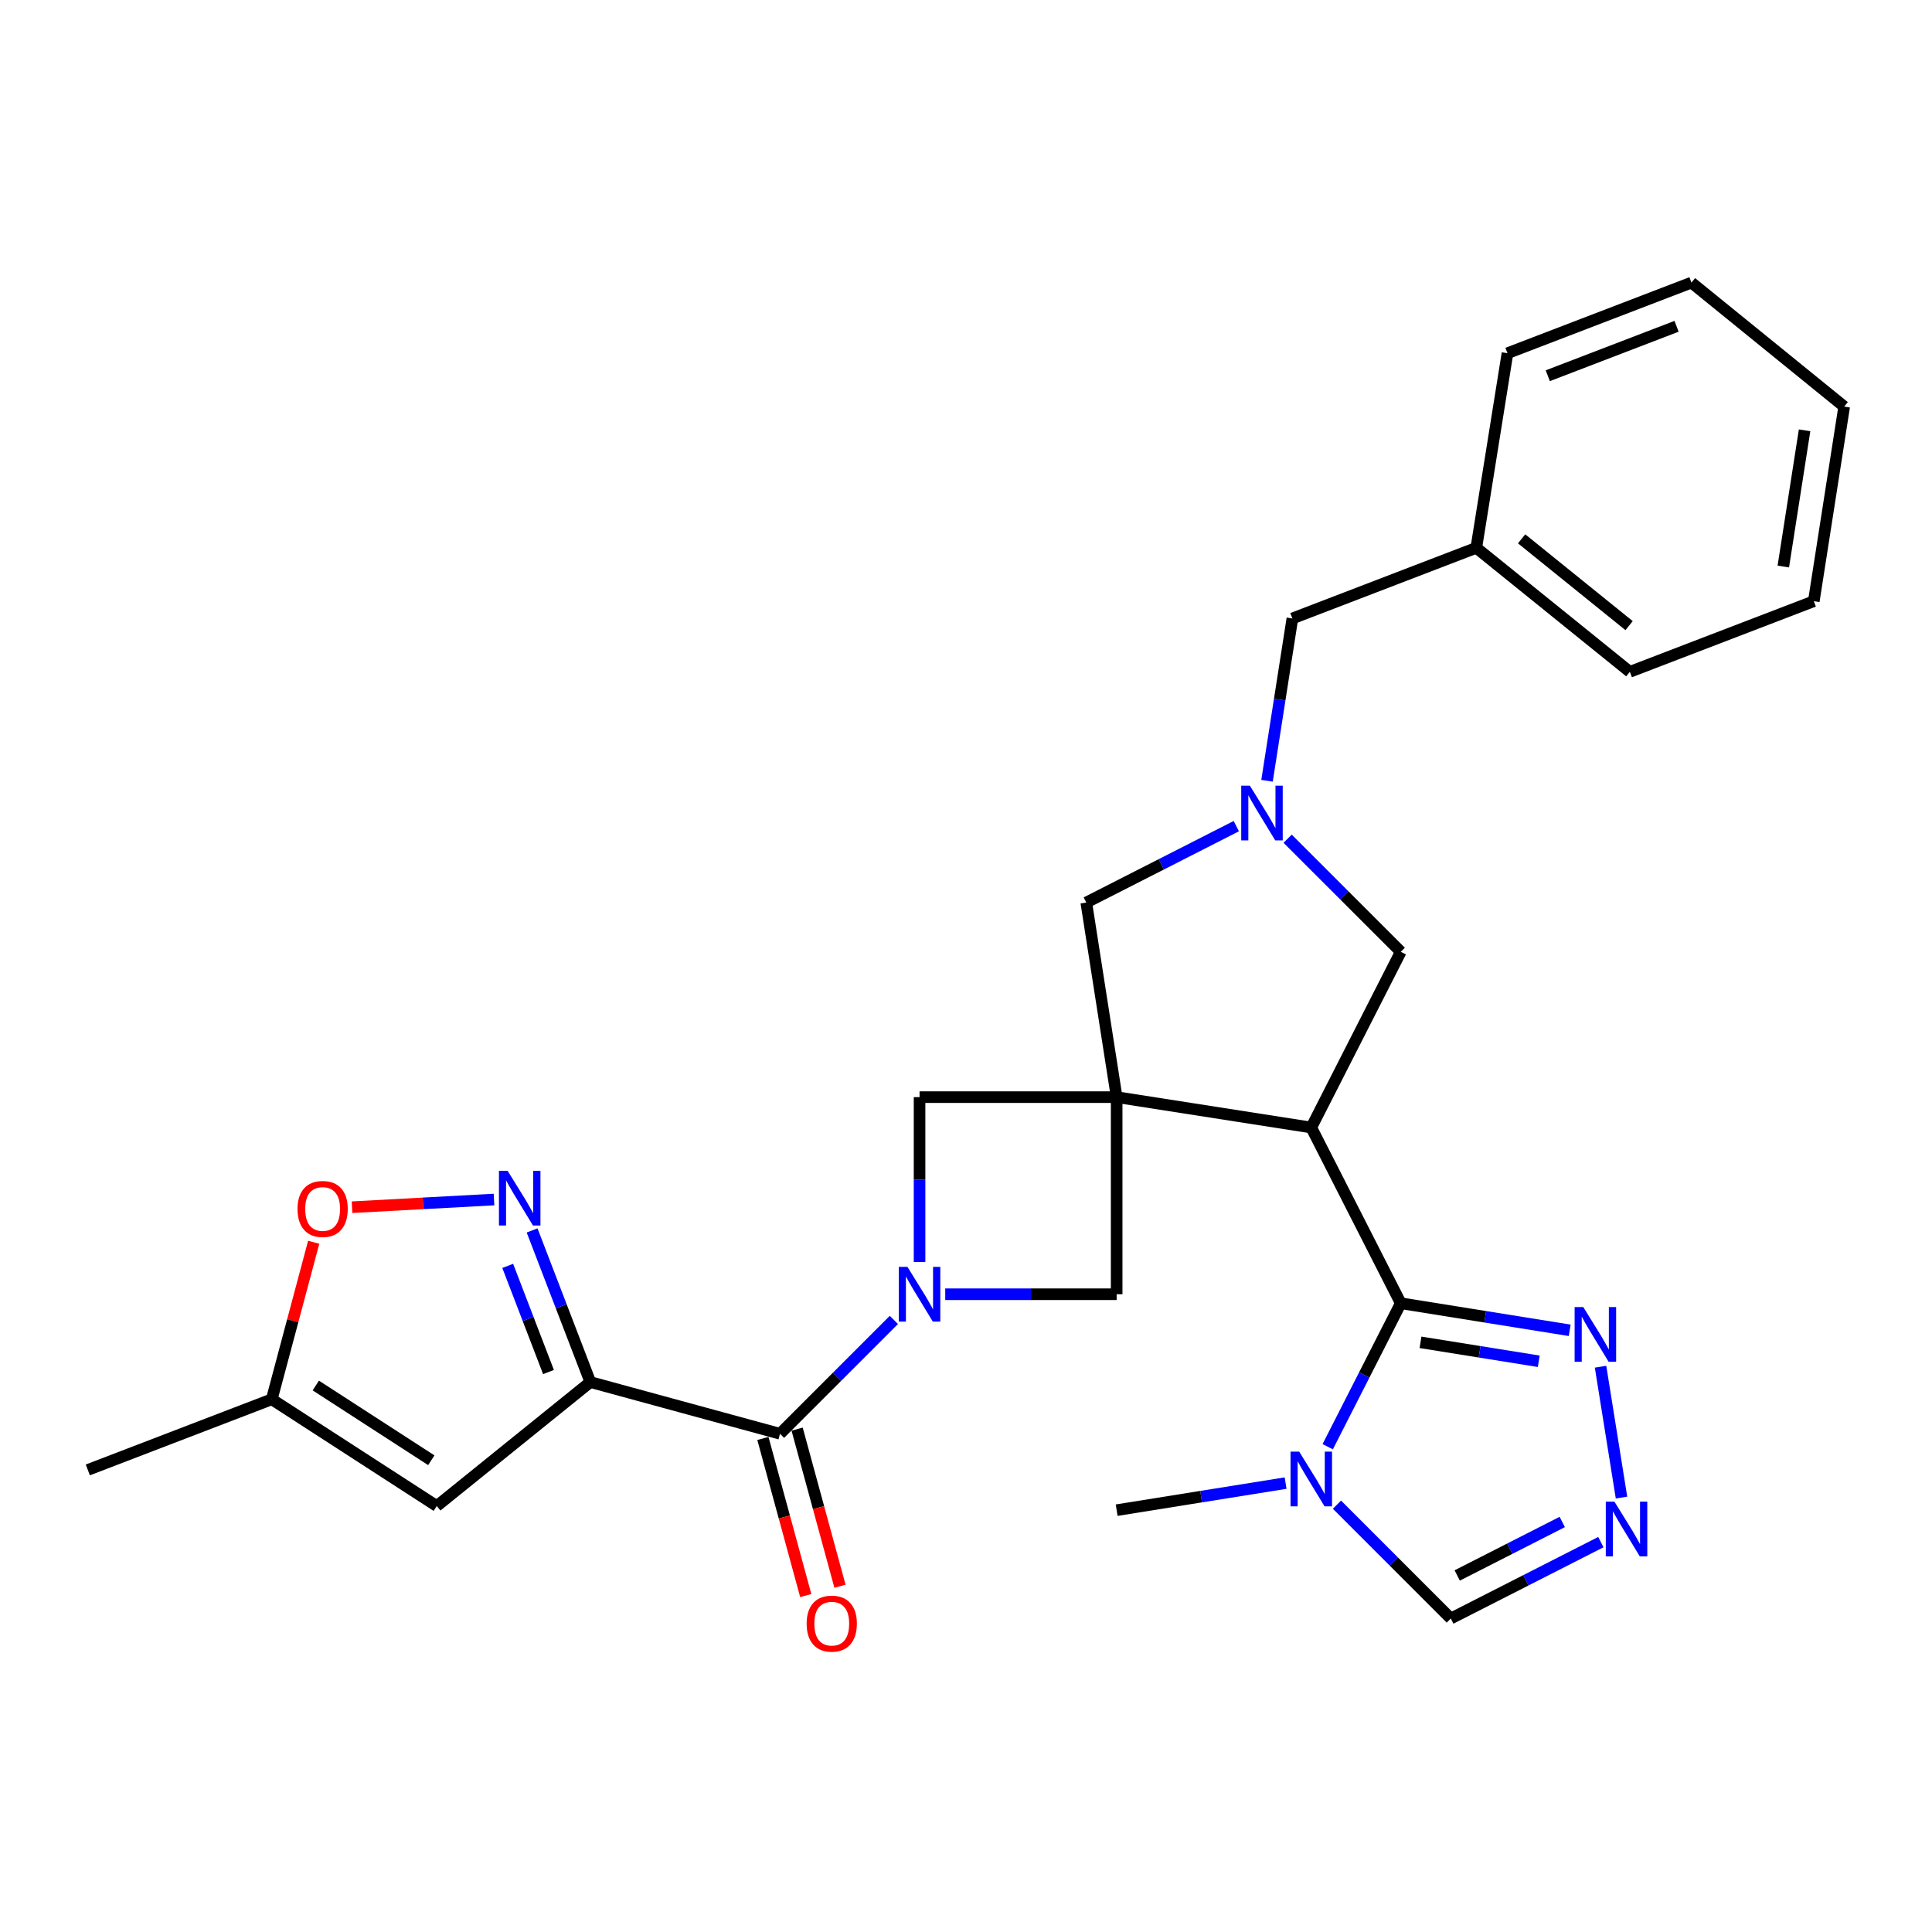 <?xml version='1.0' encoding='iso-8859-1'?>
<svg version='1.1' baseProfile='full'
              xmlns='http://www.w3.org/2000/svg'
                      xmlns:rdkit='http://www.rdkit.org/xml'
                      xmlns:xlink='http://www.w3.org/1999/xlink'
                  xml:space='preserve'
width='1000px' height='1000px' viewBox='0 0 1000 1000'>
<!-- END OF HEADER -->
<rect style='opacity:1.0;fill:#FFFFFF;stroke:none' width='1000' height='1000' x='0' y='0'> </rect>
<path class='bond-0' d='M 577.981,567.876 L 678.716,583.602' style='fill:none;fill-rule:evenodd;stroke:#000000;stroke-width:6px;stroke-linecap:butt;stroke-linejoin:miter;stroke-opacity:1' />
<path class='bond-10' d='M 577.981,567.876 L 577.981,669.895' style='fill:none;fill-rule:evenodd;stroke:#000000;stroke-width:6px;stroke-linecap:butt;stroke-linejoin:miter;stroke-opacity:1' />
<path class='bond-11' d='M 577.981,567.876 L 475.961,567.876' style='fill:none;fill-rule:evenodd;stroke:#000000;stroke-width:6px;stroke-linecap:butt;stroke-linejoin:miter;stroke-opacity:1' />
<path class='bond-13' d='M 577.981,567.876 L 562.254,467.151' style='fill:none;fill-rule:evenodd;stroke:#000000;stroke-width:6px;stroke-linecap:butt;stroke-linejoin:miter;stroke-opacity:1' />
<path class='bond-2' d='M 678.716,583.602 L 725.039,674.556' style='fill:none;fill-rule:evenodd;stroke:#000000;stroke-width:6px;stroke-linecap:butt;stroke-linejoin:miter;stroke-opacity:1' />
<path class='bond-15' d='M 678.716,583.602 L 725.039,492.648' style='fill:none;fill-rule:evenodd;stroke:#000000;stroke-width:6px;stroke-linecap:butt;stroke-linejoin:miter;stroke-opacity:1' />
<path class='bond-1' d='M 305.558,715.352 L 403.732,742.124' style='fill:none;fill-rule:evenodd;stroke:#000000;stroke-width:6px;stroke-linecap:butt;stroke-linejoin:miter;stroke-opacity:1' />
<path class='bond-5' d='M 305.558,715.352 L 290.485,676.108' style='fill:none;fill-rule:evenodd;stroke:#000000;stroke-width:6px;stroke-linecap:butt;stroke-linejoin:miter;stroke-opacity:1' />
<path class='bond-5' d='M 290.485,676.108 L 275.412,636.865' style='fill:none;fill-rule:evenodd;stroke:#0000FF;stroke-width:6px;stroke-linecap:butt;stroke-linejoin:miter;stroke-opacity:1' />
<path class='bond-5' d='M 283.898,710.161 L 273.347,682.691' style='fill:none;fill-rule:evenodd;stroke:#000000;stroke-width:6px;stroke-linecap:butt;stroke-linejoin:miter;stroke-opacity:1' />
<path class='bond-5' d='M 273.347,682.691 L 262.797,655.22' style='fill:none;fill-rule:evenodd;stroke:#0000FF;stroke-width:6px;stroke-linecap:butt;stroke-linejoin:miter;stroke-opacity:1' />
<path class='bond-8' d='M 305.558,715.352 L 226.077,779.524' style='fill:none;fill-rule:evenodd;stroke:#000000;stroke-width:6px;stroke-linecap:butt;stroke-linejoin:miter;stroke-opacity:1' />
<path class='bond-6' d='M 725.039,674.556 L 706.133,711.682' style='fill:none;fill-rule:evenodd;stroke:#000000;stroke-width:6px;stroke-linecap:butt;stroke-linejoin:miter;stroke-opacity:1' />
<path class='bond-6' d='M 706.133,711.682 L 687.226,748.808' style='fill:none;fill-rule:evenodd;stroke:#0000FF;stroke-width:6px;stroke-linecap:butt;stroke-linejoin:miter;stroke-opacity:1' />
<path class='bond-9' d='M 725.039,674.556 L 768.756,681.564' style='fill:none;fill-rule:evenodd;stroke:#000000;stroke-width:6px;stroke-linecap:butt;stroke-linejoin:miter;stroke-opacity:1' />
<path class='bond-9' d='M 768.756,681.564 L 812.473,688.571' style='fill:none;fill-rule:evenodd;stroke:#0000FF;stroke-width:6px;stroke-linecap:butt;stroke-linejoin:miter;stroke-opacity:1' />
<path class='bond-9' d='M 735.249,694.785 L 765.851,699.69' style='fill:none;fill-rule:evenodd;stroke:#000000;stroke-width:6px;stroke-linecap:butt;stroke-linejoin:miter;stroke-opacity:1' />
<path class='bond-9' d='M 765.851,699.69 L 796.453,704.595' style='fill:none;fill-rule:evenodd;stroke:#0000FF;stroke-width:6px;stroke-linecap:butt;stroke-linejoin:miter;stroke-opacity:1' />
<path class='bond-3' d='M 475.961,653.185 L 475.961,610.53' style='fill:none;fill-rule:evenodd;stroke:#0000FF;stroke-width:6px;stroke-linecap:butt;stroke-linejoin:miter;stroke-opacity:1' />
<path class='bond-3' d='M 475.961,610.53 L 475.961,567.876' style='fill:none;fill-rule:evenodd;stroke:#000000;stroke-width:6px;stroke-linecap:butt;stroke-linejoin:miter;stroke-opacity:1' />
<path class='bond-4' d='M 462.667,683.189 L 433.2,712.657' style='fill:none;fill-rule:evenodd;stroke:#0000FF;stroke-width:6px;stroke-linecap:butt;stroke-linejoin:miter;stroke-opacity:1' />
<path class='bond-4' d='M 433.2,712.657 L 403.732,742.124' style='fill:none;fill-rule:evenodd;stroke:#000000;stroke-width:6px;stroke-linecap:butt;stroke-linejoin:miter;stroke-opacity:1' />
<path class='bond-28' d='M 489.252,669.895 L 533.616,669.895' style='fill:none;fill-rule:evenodd;stroke:#0000FF;stroke-width:6px;stroke-linecap:butt;stroke-linejoin:miter;stroke-opacity:1' />
<path class='bond-28' d='M 533.616,669.895 L 577.981,669.895' style='fill:none;fill-rule:evenodd;stroke:#000000;stroke-width:6px;stroke-linecap:butt;stroke-linejoin:miter;stroke-opacity:1' />
<path class='bond-18' d='M 394.877,744.54 L 405.968,785.2' style='fill:none;fill-rule:evenodd;stroke:#000000;stroke-width:6px;stroke-linecap:butt;stroke-linejoin:miter;stroke-opacity:1' />
<path class='bond-18' d='M 405.968,785.2 L 417.059,825.86' style='fill:none;fill-rule:evenodd;stroke:#FF0000;stroke-width:6px;stroke-linecap:butt;stroke-linejoin:miter;stroke-opacity:1' />
<path class='bond-18' d='M 412.588,739.709 L 423.679,780.369' style='fill:none;fill-rule:evenodd;stroke:#000000;stroke-width:6px;stroke-linecap:butt;stroke-linejoin:miter;stroke-opacity:1' />
<path class='bond-18' d='M 423.679,780.369 L 434.77,821.029' style='fill:none;fill-rule:evenodd;stroke:#FF0000;stroke-width:6px;stroke-linecap:butt;stroke-linejoin:miter;stroke-opacity:1' />
<path class='bond-14' d='M 255.701,620.874 L 218.958,622.862' style='fill:none;fill-rule:evenodd;stroke:#0000FF;stroke-width:6px;stroke-linecap:butt;stroke-linejoin:miter;stroke-opacity:1' />
<path class='bond-14' d='M 218.958,622.862 L 182.216,624.85' style='fill:none;fill-rule:evenodd;stroke:#FF0000;stroke-width:6px;stroke-linecap:butt;stroke-linejoin:miter;stroke-opacity:1' />
<path class='bond-16' d='M 692.009,778.816 L 721.472,808.283' style='fill:none;fill-rule:evenodd;stroke:#0000FF;stroke-width:6px;stroke-linecap:butt;stroke-linejoin:miter;stroke-opacity:1' />
<path class='bond-16' d='M 721.472,808.283 L 750.934,837.749' style='fill:none;fill-rule:evenodd;stroke:#000000;stroke-width:6px;stroke-linecap:butt;stroke-linejoin:miter;stroke-opacity:1' />
<path class='bond-20' d='M 665.425,767.651 L 621.703,774.658' style='fill:none;fill-rule:evenodd;stroke:#0000FF;stroke-width:6px;stroke-linecap:butt;stroke-linejoin:miter;stroke-opacity:1' />
<path class='bond-20' d='M 621.703,774.658 L 577.981,781.665' style='fill:none;fill-rule:evenodd;stroke:#000000;stroke-width:6px;stroke-linecap:butt;stroke-linejoin:miter;stroke-opacity:1' />
<path class='bond-7' d='M 639.907,427.606 L 601.08,447.379' style='fill:none;fill-rule:evenodd;stroke:#0000FF;stroke-width:6px;stroke-linecap:butt;stroke-linejoin:miter;stroke-opacity:1' />
<path class='bond-7' d='M 601.08,447.379 L 562.254,467.151' style='fill:none;fill-rule:evenodd;stroke:#000000;stroke-width:6px;stroke-linecap:butt;stroke-linejoin:miter;stroke-opacity:1' />
<path class='bond-19' d='M 655.808,404.129 L 662.372,362.121' style='fill:none;fill-rule:evenodd;stroke:#0000FF;stroke-width:6px;stroke-linecap:butt;stroke-linejoin:miter;stroke-opacity:1' />
<path class='bond-19' d='M 662.372,362.121 L 668.935,320.113' style='fill:none;fill-rule:evenodd;stroke:#000000;stroke-width:6px;stroke-linecap:butt;stroke-linejoin:miter;stroke-opacity:1' />
<path class='bond-29' d='M 666.477,434.112 L 695.758,463.38' style='fill:none;fill-rule:evenodd;stroke:#0000FF;stroke-width:6px;stroke-linecap:butt;stroke-linejoin:miter;stroke-opacity:1' />
<path class='bond-29' d='M 695.758,463.38 L 725.039,492.648' style='fill:none;fill-rule:evenodd;stroke:#000000;stroke-width:6px;stroke-linecap:butt;stroke-linejoin:miter;stroke-opacity:1' />
<path class='bond-17' d='M 226.077,779.524 L 140.672,724.266' style='fill:none;fill-rule:evenodd;stroke:#000000;stroke-width:6px;stroke-linecap:butt;stroke-linejoin:miter;stroke-opacity:1' />
<path class='bond-17' d='M 223.239,755.822 L 163.455,717.141' style='fill:none;fill-rule:evenodd;stroke:#000000;stroke-width:6px;stroke-linecap:butt;stroke-linejoin:miter;stroke-opacity:1' />
<path class='bond-12' d='M 828.44,707.411 L 839.289,775.139' style='fill:none;fill-rule:evenodd;stroke:#0000FF;stroke-width:6px;stroke-linecap:butt;stroke-linejoin:miter;stroke-opacity:1' />
<path class='bond-30' d='M 828.606,798.195 L 789.77,817.972' style='fill:none;fill-rule:evenodd;stroke:#0000FF;stroke-width:6px;stroke-linecap:butt;stroke-linejoin:miter;stroke-opacity:1' />
<path class='bond-30' d='M 789.77,817.972 L 750.934,837.749' style='fill:none;fill-rule:evenodd;stroke:#000000;stroke-width:6px;stroke-linecap:butt;stroke-linejoin:miter;stroke-opacity:1' />
<path class='bond-30' d='M 808.625,787.769 L 781.439,801.613' style='fill:none;fill-rule:evenodd;stroke:#0000FF;stroke-width:6px;stroke-linecap:butt;stroke-linejoin:miter;stroke-opacity:1' />
<path class='bond-30' d='M 781.439,801.613 L 754.254,815.457' style='fill:none;fill-rule:evenodd;stroke:#000000;stroke-width:6px;stroke-linecap:butt;stroke-linejoin:miter;stroke-opacity:1' />
<path class='bond-31' d='M 162.373,642.984 L 151.522,683.625' style='fill:none;fill-rule:evenodd;stroke:#FF0000;stroke-width:6px;stroke-linecap:butt;stroke-linejoin:miter;stroke-opacity:1' />
<path class='bond-31' d='M 151.522,683.625 L 140.672,724.266' style='fill:none;fill-rule:evenodd;stroke:#000000;stroke-width:6px;stroke-linecap:butt;stroke-linejoin:miter;stroke-opacity:1' />
<path class='bond-22' d='M 140.672,724.266 L 45.455,760.829' style='fill:none;fill-rule:evenodd;stroke:#000000;stroke-width:6px;stroke-linecap:butt;stroke-linejoin:miter;stroke-opacity:1' />
<path class='bond-21' d='M 668.935,320.113 L 764.132,283.55' style='fill:none;fill-rule:evenodd;stroke:#000000;stroke-width:6px;stroke-linecap:butt;stroke-linejoin:miter;stroke-opacity:1' />
<path class='bond-23' d='M 764.132,283.55 L 843.602,347.742' style='fill:none;fill-rule:evenodd;stroke:#000000;stroke-width:6px;stroke-linecap:butt;stroke-linejoin:miter;stroke-opacity:1' />
<path class='bond-23' d='M 787.588,278.898 L 843.217,323.832' style='fill:none;fill-rule:evenodd;stroke:#000000;stroke-width:6px;stroke-linecap:butt;stroke-linejoin:miter;stroke-opacity:1' />
<path class='bond-24' d='M 764.132,283.55 L 780.266,182.826' style='fill:none;fill-rule:evenodd;stroke:#000000;stroke-width:6px;stroke-linecap:butt;stroke-linejoin:miter;stroke-opacity:1' />
<path class='bond-26' d='M 843.602,347.742 L 938.819,311.179' style='fill:none;fill-rule:evenodd;stroke:#000000;stroke-width:6px;stroke-linecap:butt;stroke-linejoin:miter;stroke-opacity:1' />
<path class='bond-25' d='M 780.266,182.826 L 875.494,146.273' style='fill:none;fill-rule:evenodd;stroke:#000000;stroke-width:6px;stroke-linecap:butt;stroke-linejoin:miter;stroke-opacity:1' />
<path class='bond-25' d='M 801.129,194.481 L 867.788,168.894' style='fill:none;fill-rule:evenodd;stroke:#000000;stroke-width:6px;stroke-linecap:butt;stroke-linejoin:miter;stroke-opacity:1' />
<path class='bond-27' d='M 875.494,146.273 L 954.545,210.454' style='fill:none;fill-rule:evenodd;stroke:#000000;stroke-width:6px;stroke-linecap:butt;stroke-linejoin:miter;stroke-opacity:1' />
<path class='bond-32' d='M 938.819,311.179 L 954.545,210.454' style='fill:none;fill-rule:evenodd;stroke:#000000;stroke-width:6px;stroke-linecap:butt;stroke-linejoin:miter;stroke-opacity:1' />
<path class='bond-32' d='M 923.039,293.238 L 934.048,222.731' style='fill:none;fill-rule:evenodd;stroke:#000000;stroke-width:6px;stroke-linecap:butt;stroke-linejoin:miter;stroke-opacity:1' />
<path  class='atom-4' d='M 469.701 655.735
L 478.981 670.735
Q 479.901 672.215, 481.381 674.895
Q 482.861 677.575, 482.941 677.735
L 482.941 655.735
L 486.701 655.735
L 486.701 684.055
L 482.821 684.055
L 472.861 667.655
Q 471.701 665.735, 470.461 663.535
Q 469.261 661.335, 468.901 660.655
L 468.901 684.055
L 465.221 684.055
L 465.221 655.735
L 469.701 655.735
' fill='#0000FF'/>
<path  class='atom-6' d='M 262.734 605.995
L 272.014 620.995
Q 272.934 622.475, 274.414 625.155
Q 275.894 627.835, 275.974 627.995
L 275.974 605.995
L 279.734 605.995
L 279.734 634.315
L 275.854 634.315
L 265.894 617.915
Q 264.734 615.995, 263.494 613.795
Q 262.294 611.595, 261.934 610.915
L 261.934 634.315
L 258.254 634.315
L 258.254 605.995
L 262.734 605.995
' fill='#0000FF'/>
<path  class='atom-7' d='M 672.456 751.36
L 681.736 766.36
Q 682.656 767.84, 684.136 770.52
Q 685.616 773.2, 685.696 773.36
L 685.696 751.36
L 689.456 751.36
L 689.456 779.68
L 685.576 779.68
L 675.616 763.28
Q 674.456 761.36, 673.216 759.16
Q 672.016 756.96, 671.656 756.28
L 671.656 779.68
L 667.976 779.68
L 667.976 751.36
L 672.456 751.36
' fill='#0000FF'/>
<path  class='atom-8' d='M 646.938 406.678
L 656.218 421.678
Q 657.138 423.158, 658.618 425.838
Q 660.098 428.518, 660.178 428.678
L 660.178 406.678
L 663.938 406.678
L 663.938 434.998
L 660.058 434.998
L 650.098 418.598
Q 648.938 416.678, 647.698 414.478
Q 646.498 412.278, 646.138 411.598
L 646.138 434.998
L 642.458 434.998
L 642.458 406.678
L 646.938 406.678
' fill='#0000FF'/>
<path  class='atom-10' d='M 819.504 676.541
L 828.784 691.541
Q 829.704 693.021, 831.184 695.701
Q 832.664 698.381, 832.744 698.541
L 832.744 676.541
L 836.504 676.541
L 836.504 704.861
L 832.624 704.861
L 822.664 688.461
Q 821.504 686.541, 820.264 684.341
Q 819.064 682.141, 818.704 681.461
L 818.704 704.861
L 815.024 704.861
L 815.024 676.541
L 819.504 676.541
' fill='#0000FF'/>
<path  class='atom-13' d='M 835.638 777.266
L 844.918 792.266
Q 845.838 793.746, 847.318 796.426
Q 848.798 799.106, 848.878 799.266
L 848.878 777.266
L 852.638 777.266
L 852.638 805.586
L 848.758 805.586
L 838.798 789.186
Q 837.638 787.266, 836.398 785.066
Q 835.198 782.866, 834.838 782.186
L 834.838 805.586
L 831.158 805.586
L 831.158 777.266
L 835.638 777.266
' fill='#0000FF'/>
<path  class='atom-15' d='M 153.995 625.753
Q 153.995 618.953, 157.355 615.153
Q 160.715 611.353, 166.995 611.353
Q 173.275 611.353, 176.635 615.153
Q 179.995 618.953, 179.995 625.753
Q 179.995 632.633, 176.595 636.553
Q 173.195 640.433, 166.995 640.433
Q 160.755 640.433, 157.355 636.553
Q 153.995 632.673, 153.995 625.753
M 166.995 637.233
Q 171.315 637.233, 173.635 634.353
Q 175.995 631.433, 175.995 625.753
Q 175.995 620.193, 173.635 617.393
Q 171.315 614.553, 166.995 614.553
Q 162.675 614.553, 160.315 617.353
Q 157.995 620.153, 157.995 625.753
Q 157.995 631.473, 160.315 634.353
Q 162.675 637.233, 166.995 637.233
' fill='#FF0000'/>
<path  class='atom-19' d='M 417.515 840.389
Q 417.515 833.589, 420.875 829.789
Q 424.235 825.989, 430.515 825.989
Q 436.795 825.989, 440.155 829.789
Q 443.515 833.589, 443.515 840.389
Q 443.515 847.269, 440.115 851.189
Q 436.715 855.069, 430.515 855.069
Q 424.275 855.069, 420.875 851.189
Q 417.515 847.309, 417.515 840.389
M 430.515 851.869
Q 434.835 851.869, 437.155 848.989
Q 439.515 846.069, 439.515 840.389
Q 439.515 834.829, 437.155 832.029
Q 434.835 829.189, 430.515 829.189
Q 426.195 829.189, 423.835 831.989
Q 421.515 834.789, 421.515 840.389
Q 421.515 846.109, 423.835 848.989
Q 426.195 851.869, 430.515 851.869
' fill='#FF0000'/>
</svg>
